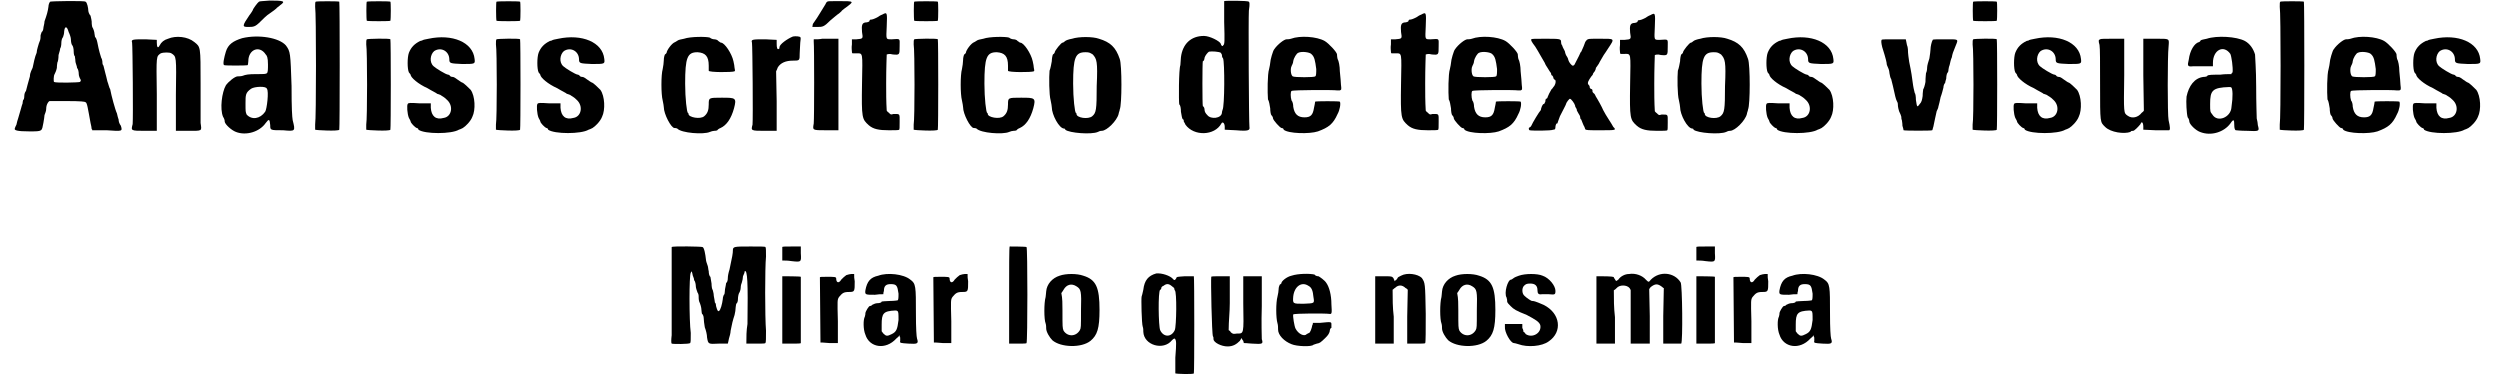 <?xml version='1.0' encoding='utf-8'?>
<svg xmlns="http://www.w3.org/2000/svg" xmlns:xlink="http://www.w3.org/1999/xlink" width="440px" height="67px" viewBox="0 0 4408 678" version="1.1">
<defs>
<path id="gl2048" d="M 67 3 C 66 4 64 8 64 12 C 63 20 61 27 57 38 C 57 42 55 48 55 50 C 55 52 54 56 52 57 C 51 60 50 62 50 63 C 50 66 50 69 49 72 C 48 74 46 80 45 84 C 44 87 43 92 43 94 C 40 100 37 115 36 120 C 36 121 34 124 33 127 C 32 129 31 133 31 136 C 28 146 25 158 24 162 C 22 164 21 168 21 171 C 21 175 20 178 19 178 C 19 178 18 181 18 184 C 16 189 15 195 10 211 C 9 213 8 218 7 222 C 6 224 4 228 4 229 C 3 232 8 234 30 234 C 54 234 52 234 55 219 C 56 213 57 207 57 205 C 58 202 60 198 60 194 C 60 190 61 186 63 183 C 64 182 64 181 66 180 C 76 180 87 180 97 180 C 122 180 129 181 130 182 C 133 183 134 192 139 219 C 140 223 141 228 141 230 C 142 230 142 231 142 232 C 151 232 159 232 168 232 C 196 234 196 234 193 224 C 190 220 189 216 189 213 C 188 211 187 206 186 202 C 183 196 176 170 174 159 C 172 156 171 150 169 145 C 168 140 166 133 165 129 C 164 126 163 120 162 117 C 160 115 160 111 160 109 C 160 108 159 104 158 103 C 157 100 154 91 151 75 C 150 70 148 66 147 66 C 147 64 146 62 146 60 C 146 57 144 51 142 48 C 141 44 141 40 141 38 C 141 37 140 32 139 28 C 136 25 135 20 135 19 C 135 15 133 4 130 3 C 129 1 69 2 67 3 M 100 57 C 102 61 104 67 104 70 C 104 74 105 79 106 80 C 108 82 109 87 109 92 C 109 96 110 100 111 100 C 111 102 112 105 112 109 C 112 112 115 118 115 121 C 117 123 118 128 118 132 C 118 135 120 140 121 141 C 122 144 122 144 120 146 C 117 147 78 148 74 146 C 73 145 73 135 75 132 C 76 130 78 126 79 121 C 79 116 80 111 80 111 C 81 110 82 104 82 98 C 84 92 85 87 85 86 C 86 85 87 81 87 76 C 87 73 88 68 90 66 C 91 63 92 60 92 56 C 93 46 97 46 100 57 z" fill="black"/><!-- width=202 height=241 -->
<path id="gl2049" d="M 70 6 C 63 8 58 12 55 18 C 52 24 50 21 50 13 C 50 12 50 9 50 8 C 43 8 36 7 30 7 C 7 7 4 7 6 13 C 7 20 8 147 7 158 C 4 170 3 170 30 170 C 36 170 43 170 50 170 C 50 148 50 127 50 105 C 49 34 49 38 57 32 C 62 30 73 30 76 32 C 85 38 85 36 84 106 C 84 128 84 148 84 170 C 91 170 98 170 105 170 C 132 170 130 171 128 156 C 128 150 128 118 128 86 C 128 19 128 21 117 12 C 105 2 84 0 70 6 z" fill="black"/><!-- width=139 height=177 -->
<path id="gl2050" d="M 93 1 C 82 2 75 2 74 3 C 72 4 63 16 63 18 C 63 18 61 22 57 27 C 44 46 44 48 54 48 C 64 48 67 48 76 39 C 81 34 88 27 93 24 C 99 20 104 16 105 15 C 105 14 109 12 112 9 C 122 2 118 1 93 1 M 44 68 C 28 73 19 79 15 92 C 12 102 9 115 12 116 C 13 117 51 117 54 116 C 54 116 55 112 55 109 C 55 88 75 80 86 97 C 88 99 90 102 90 115 C 90 122 90 130 88 130 C 88 132 82 132 69 132 C 55 132 50 133 45 135 C 42 136 37 136 36 136 C 31 136 19 146 15 152 C 8 164 4 194 10 208 C 12 211 13 214 13 217 C 14 222 25 232 33 235 C 51 242 75 235 86 219 C 92 211 93 212 94 223 C 94 232 94 232 117 232 C 139 234 139 234 134 214 C 133 208 132 194 132 153 C 130 94 130 92 122 81 C 110 67 73 61 44 68 M 88 158 C 92 162 88 195 85 199 C 76 212 61 214 52 204 C 50 199 50 199 50 184 C 50 169 50 165 60 158 C 66 154 87 153 88 158 z" fill="black"/><!-- width=145 height=246 -->
<path id="gl2051" d="M 7 3 C 6 4 6 6 6 12 C 8 22 8 212 6 222 C 6 226 6 230 6 231 C 8 232 48 234 49 231 C 50 230 50 3 49 3 C 48 2 8 2 7 3 z" fill="black"/><!-- width=57 height=240 -->
<path id="gl2052" d="M 7 3 C 6 3 6 34 7 37 C 9 38 48 38 49 37 C 50 34 50 3 49 3 C 48 2 9 2 7 3 M 7 70 C 6 72 6 73 6 79 C 8 90 8 212 6 222 C 6 228 6 230 6 231 C 8 232 48 234 49 231 C 50 230 50 70 49 70 C 48 68 8 69 7 70 z" fill="black"/><!-- width=58 height=241 -->
<path id="gl2053" d="M 45 6 C 40 7 34 8 34 9 C 33 9 31 10 30 10 C 20 15 14 21 10 31 C 7 39 7 60 10 66 C 12 68 13 70 13 70 C 13 75 27 87 43 94 C 51 99 60 103 60 104 C 61 104 63 105 66 106 C 70 109 72 109 78 115 C 90 126 86 145 72 147 C 58 151 50 144 49 129 C 49 127 49 123 49 121 C 42 121 36 121 28 121 C 13 120 9 120 8 122 C 6 124 7 140 10 147 C 12 150 13 153 13 153 C 13 156 21 164 24 165 C 25 165 27 166 27 168 C 38 176 86 176 99 168 C 100 168 104 166 106 165 C 111 162 120 153 123 145 C 129 133 128 108 120 97 C 116 93 108 85 105 84 C 104 84 100 81 97 79 C 93 76 90 74 88 74 C 87 74 86 74 84 73 C 82 70 80 70 80 70 C 76 70 57 58 54 55 C 46 48 48 34 55 28 C 67 20 82 28 82 43 C 82 50 84 50 105 51 C 128 51 128 51 127 42 C 124 12 87 -3 45 6 z" fill="black"/><!-- width=140 height=183 -->
<path id="gl2052" d="M 7 3 C 6 3 6 34 7 37 C 9 38 48 38 49 37 C 50 34 50 3 49 3 C 48 2 9 2 7 3 M 7 70 C 6 72 6 73 6 79 C 8 90 8 212 6 222 C 6 228 6 230 6 231 C 8 232 48 234 49 231 C 50 230 50 70 49 70 C 48 68 8 69 7 70 z" fill="black"/><!-- width=58 height=241 -->
<path id="gl2053" d="M 45 6 C 40 7 34 8 34 9 C 33 9 31 10 30 10 C 20 15 14 21 10 31 C 7 39 7 60 10 66 C 12 68 13 70 13 70 C 13 75 27 87 43 94 C 51 99 60 103 60 104 C 61 104 63 105 66 106 C 70 109 72 109 78 115 C 90 126 86 145 72 147 C 58 151 50 144 49 129 C 49 127 49 123 49 121 C 42 121 36 121 28 121 C 13 120 9 120 8 122 C 6 124 7 140 10 147 C 12 150 13 153 13 153 C 13 156 21 164 24 165 C 25 165 27 166 27 168 C 38 176 86 176 99 168 C 100 168 104 166 106 165 C 111 162 120 153 123 145 C 129 133 128 108 120 97 C 116 93 108 85 105 84 C 104 84 100 81 97 79 C 93 76 90 74 88 74 C 87 74 86 74 84 73 C 82 70 80 70 80 70 C 76 70 57 58 54 55 C 46 48 48 34 55 28 C 67 20 82 28 82 43 C 82 50 84 50 105 51 C 128 51 128 51 127 42 C 124 12 87 -3 45 6 z" fill="black"/><!-- width=140 height=183 -->
<path id="gl2054" d="M 44 6 C 39 7 34 8 33 9 C 33 9 31 10 28 12 C 22 14 13 27 13 31 C 13 31 12 33 10 34 C 9 36 8 40 8 44 C 8 48 7 55 6 60 C 3 70 3 105 6 116 C 7 121 8 126 8 128 C 8 140 21 165 27 165 C 28 165 30 165 32 166 C 39 174 79 177 90 172 C 92 171 96 170 98 170 C 102 170 104 169 104 168 C 104 168 106 166 109 165 C 120 160 128 148 133 130 C 138 111 136 111 111 111 C 88 111 88 111 88 123 C 88 133 86 139 80 144 C 73 150 52 146 52 140 C 52 139 52 139 51 138 C 49 138 46 112 46 86 C 46 39 50 30 68 30 C 82 31 88 37 88 54 C 88 58 88 63 88 63 C 88 66 130 66 134 64 C 135 63 135 62 134 58 C 134 56 133 50 132 46 C 129 32 116 13 110 13 C 109 13 108 12 105 10 C 104 8 100 7 98 7 C 96 7 92 6 90 4 C 84 2 55 2 44 6 z" fill="black"/><!-- width=145 height=183 -->
<path id="gl2055" d="M 79 2 C 69 6 55 16 55 21 C 55 22 55 24 54 24 C 51 26 50 22 50 15 C 50 13 50 10 50 8 C 43 8 36 7 30 7 C 7 7 4 7 6 13 C 7 19 8 150 7 159 C 4 170 4 170 30 170 C 36 170 43 170 50 170 C 50 152 50 135 50 117 C 50 99 49 82 49 64 C 50 62 51 60 52 57 C 57 49 66 45 79 45 C 91 45 91 45 91 32 C 91 26 92 18 92 13 C 93 7 93 4 92 3 C 91 2 84 1 79 2 z" fill="black"/><!-- width=102 height=178 -->
<path id="gl2056" d="M 30 3 C 28 4 27 8 26 9 C 22 15 13 31 7 39 C 6 40 4 43 4 45 C 4 46 4 48 3 48 C 7 48 9 48 12 48 C 22 48 24 48 36 36 C 42 31 49 25 51 24 C 54 21 56 20 56 19 C 56 19 57 18 61 15 C 79 2 79 2 51 2 C 33 2 32 2 30 3 M 21 69 C 16 70 12 70 6 70 C 6 72 6 73 6 74 C 7 82 7 212 6 220 C 4 232 3 232 28 232 C 36 232 43 232 50 232 C 50 205 50 178 50 151 C 50 123 50 97 50 69 C 48 69 46 69 44 69 C 40 69 31 69 21 69 z" fill="black"/><!-- width=81 height=240 -->
<path id="gl2057" d="M 61 7 C 58 8 55 10 52 12 C 46 15 43 16 40 16 C 39 16 38 18 38 19 C 37 20 34 21 31 21 C 25 22 24 26 25 38 C 27 50 27 50 15 51 C 13 51 9 51 7 51 C 7 55 7 57 7 60 C 6 66 7 72 7 73 C 7 74 7 75 8 76 C 10 76 13 76 15 76 C 27 76 26 73 25 130 C 24 192 25 193 37 204 C 45 211 55 213 73 213 C 82 213 91 213 91 212 C 92 212 92 207 92 198 C 92 183 93 184 81 184 C 76 186 75 184 73 182 C 72 181 70 180 69 178 C 68 162 68 146 68 129 C 68 102 69 79 69 78 C 70 78 73 76 80 78 C 92 79 92 79 92 63 C 92 49 94 50 78 51 C 67 51 68 52 69 28 C 70 3 70 2 61 7 z" fill="black"/><!-- width=100 height=220 -->
<path id="gl2052" d="M 7 3 C 6 3 6 34 7 37 C 9 38 48 38 49 37 C 50 34 50 3 49 3 C 48 2 9 2 7 3 M 7 70 C 6 72 6 73 6 79 C 8 90 8 212 6 222 C 6 228 6 230 6 231 C 8 232 48 234 49 231 C 50 230 50 70 49 70 C 48 68 8 69 7 70 z" fill="black"/><!-- width=58 height=241 -->
<path id="gl2054" d="M 44 6 C 39 7 34 8 33 9 C 33 9 31 10 28 12 C 22 14 13 27 13 31 C 13 31 12 33 10 34 C 9 36 8 40 8 44 C 8 48 7 55 6 60 C 3 70 3 105 6 116 C 7 121 8 126 8 128 C 8 140 21 165 27 165 C 28 165 30 165 32 166 C 39 174 79 177 90 172 C 92 171 96 170 98 170 C 102 170 104 169 104 168 C 104 168 106 166 109 165 C 120 160 128 148 133 130 C 138 111 136 111 111 111 C 88 111 88 111 88 123 C 88 133 86 139 80 144 C 73 150 52 146 52 140 C 52 139 52 139 51 138 C 49 138 46 112 46 86 C 46 39 50 30 68 30 C 82 31 88 37 88 54 C 88 58 88 63 88 63 C 88 66 130 66 134 64 C 135 63 135 62 134 58 C 134 56 133 50 132 46 C 129 32 116 13 110 13 C 109 13 108 12 105 10 C 104 8 100 7 98 7 C 96 7 92 6 90 4 C 84 2 55 2 44 6 z" fill="black"/><!-- width=145 height=183 -->
<path id="gl2058" d="M 44 6 C 38 7 33 9 32 10 C 30 12 28 13 27 13 C 25 13 13 27 13 31 C 13 31 12 33 10 34 C 9 36 8 42 8 46 C 7 51 6 58 4 63 C 3 73 3 106 6 116 C 7 121 8 126 8 128 C 8 141 21 166 30 166 C 30 166 32 166 32 168 C 39 174 79 177 90 172 C 92 171 94 170 97 170 C 106 170 124 152 127 140 C 127 138 129 134 129 132 C 133 124 133 52 129 42 C 122 21 112 12 92 6 C 81 2 56 2 44 6 M 81 34 C 88 42 90 46 88 90 C 88 133 87 138 80 144 C 73 150 52 147 52 140 C 52 139 52 139 51 138 C 49 138 46 112 46 86 C 46 39 50 30 68 30 C 75 30 76 31 81 34 z" fill="black"/><!-- width=145 height=183 -->
<path id="gl2059" d="M 84 2 C 84 3 84 20 84 39 C 85 75 85 79 82 81 C 81 84 78 80 78 78 C 76 73 58 64 48 64 C 25 64 10 78 7 102 C 7 106 6 112 6 116 C 3 123 3 181 4 186 C 6 187 7 193 7 199 C 8 205 9 211 10 212 C 12 213 12 214 12 216 C 12 217 14 219 15 222 C 30 243 67 242 79 220 C 81 216 85 219 85 226 C 85 228 85 230 85 231 C 91 231 98 232 105 232 C 128 234 130 232 129 226 C 128 220 127 33 128 19 C 130 6 129 4 128 3 C 126 1 85 1 84 2 M 78 94 C 79 96 80 97 80 98 C 80 99 80 102 82 104 C 85 110 85 190 81 196 C 80 199 80 200 80 201 C 79 211 60 213 54 205 C 51 202 49 199 49 195 C 49 193 48 190 46 189 C 45 187 45 111 46 109 C 48 109 49 105 49 103 C 50 99 55 93 57 92 C 62 91 75 92 78 94 z" fill="black"/><!-- width=139 height=245 -->
<path id="gl2060" d="M 45 6 C 42 7 38 7 37 7 C 33 7 21 16 15 25 C 13 27 8 44 8 49 C 8 50 7 56 6 60 C 3 69 3 102 4 114 C 6 117 7 124 8 130 C 8 135 9 141 10 142 C 12 144 13 146 13 148 C 14 152 25 164 28 165 C 30 165 32 166 32 168 C 40 175 78 176 93 171 C 112 164 120 158 128 140 C 132 133 134 121 132 118 C 130 117 90 117 88 118 C 88 120 87 124 86 129 C 84 142 80 146 69 146 C 57 146 51 140 49 127 C 49 123 48 118 46 116 C 44 110 44 100 46 99 C 48 97 123 97 127 98 C 128 98 129 98 132 98 C 135 97 135 96 134 88 C 134 85 133 74 132 64 C 132 55 130 45 128 42 C 127 38 127 34 127 34 C 127 30 112 14 105 10 C 91 2 61 0 45 6 M 81 33 C 87 38 88 45 90 60 C 90 66 90 73 88 73 C 87 75 51 75 48 73 C 44 70 44 58 46 55 C 46 54 49 50 49 46 C 50 40 55 32 58 31 C 64 28 78 30 81 33 z" fill="black"/><!-- width=145 height=183 -->
<path id="gl2057" d="M 61 7 C 58 8 55 10 52 12 C 46 15 43 16 40 16 C 39 16 38 18 38 19 C 37 20 34 21 31 21 C 25 22 24 26 25 38 C 27 50 27 50 15 51 C 13 51 9 51 7 51 C 7 55 7 57 7 60 C 6 66 7 72 7 73 C 7 74 7 75 8 76 C 10 76 13 76 15 76 C 27 76 26 73 25 130 C 24 192 25 193 37 204 C 45 211 55 213 73 213 C 82 213 91 213 91 212 C 92 212 92 207 92 198 C 92 183 93 184 81 184 C 76 186 75 184 73 182 C 72 181 70 180 69 178 C 68 162 68 146 68 129 C 68 102 69 79 69 78 C 70 78 73 76 80 78 C 92 79 92 79 92 63 C 92 49 94 50 78 51 C 67 51 68 52 69 28 C 70 3 70 2 61 7 z" fill="black"/><!-- width=100 height=220 -->
<path id="gl2060" d="M 45 6 C 42 7 38 7 37 7 C 33 7 21 16 15 25 C 13 27 8 44 8 49 C 8 50 7 56 6 60 C 3 69 3 102 4 114 C 6 117 7 124 8 130 C 8 135 9 141 10 142 C 12 144 13 146 13 148 C 14 152 25 164 28 165 C 30 165 32 166 32 168 C 40 175 78 176 93 171 C 112 164 120 158 128 140 C 132 133 134 121 132 118 C 130 117 90 117 88 118 C 88 120 87 124 86 129 C 84 142 80 146 69 146 C 57 146 51 140 49 127 C 49 123 48 118 46 116 C 44 110 44 100 46 99 C 48 97 123 97 127 98 C 128 98 129 98 132 98 C 135 97 135 96 134 88 C 134 85 133 74 132 64 C 132 55 130 45 128 42 C 127 38 127 34 127 34 C 127 30 112 14 105 10 C 91 2 61 0 45 6 M 81 33 C 87 38 88 45 90 60 C 90 66 90 73 88 73 C 87 75 51 75 48 73 C 44 70 44 58 46 55 C 46 54 49 50 49 46 C 50 40 55 32 58 31 C 64 28 78 30 81 33 z" fill="black"/><!-- width=145 height=183 -->
<path id="gl2061" d="M 7 3 C 6 4 7 7 14 16 C 21 27 26 37 31 45 C 32 48 34 51 36 54 C 38 57 40 61 42 63 C 42 64 43 67 43 67 C 44 67 45 68 46 70 C 46 73 48 75 49 75 C 51 76 51 81 48 86 C 46 88 44 92 43 92 C 40 97 37 103 36 106 C 36 108 34 109 33 109 C 33 109 32 111 32 114 C 31 116 30 118 30 118 C 28 118 27 120 26 122 C 25 124 24 128 24 129 C 21 132 9 152 7 157 C 6 159 4 160 4 160 C 2 160 2 164 4 165 C 8 166 43 166 46 164 C 49 164 50 163 50 159 C 50 157 51 154 52 153 C 54 153 54 152 54 151 C 54 151 56 146 58 140 C 63 130 68 121 69 118 C 69 116 75 108 76 109 C 78 109 84 117 85 121 C 85 123 86 124 87 126 C 88 127 88 128 88 129 C 88 130 90 133 91 135 C 93 138 94 140 94 141 C 94 142 94 145 96 146 C 97 148 98 152 100 156 C 102 159 103 163 103 163 C 104 165 109 165 129 165 C 158 165 159 165 153 159 C 150 153 140 139 135 129 C 134 127 132 122 129 117 C 126 112 123 106 122 105 C 121 103 120 100 118 99 C 117 98 116 97 116 96 C 116 94 116 93 115 92 C 112 91 111 90 111 88 C 111 87 111 86 109 84 C 106 81 109 76 114 69 C 115 68 117 66 117 64 C 118 62 120 60 120 60 C 121 58 122 56 122 54 C 123 52 127 48 129 43 C 132 38 135 33 136 31 C 138 28 141 24 144 19 C 156 1 156 2 129 2 C 109 2 109 2 106 4 C 104 6 103 8 103 8 C 103 9 98 21 96 25 C 96 25 94 27 94 28 C 93 30 92 33 85 46 C 84 49 82 50 81 50 C 79 50 74 44 73 40 C 73 39 72 36 70 33 C 69 32 67 27 67 25 C 66 22 63 18 62 14 C 60 12 60 8 60 7 C 60 2 56 2 31 2 C 13 2 8 2 7 3 z" fill="black"/><!-- width=164 height=174 -->
<path id="gl2057" d="M 61 7 C 58 8 55 10 52 12 C 46 15 43 16 40 16 C 39 16 38 18 38 19 C 37 20 34 21 31 21 C 25 22 24 26 25 38 C 27 50 27 50 15 51 C 13 51 9 51 7 51 C 7 55 7 57 7 60 C 6 66 7 72 7 73 C 7 74 7 75 8 76 C 10 76 13 76 15 76 C 27 76 26 73 25 130 C 24 192 25 193 37 204 C 45 211 55 213 73 213 C 82 213 91 213 91 212 C 92 212 92 207 92 198 C 92 183 93 184 81 184 C 76 186 75 184 73 182 C 72 181 70 180 69 178 C 68 162 68 146 68 129 C 68 102 69 79 69 78 C 70 78 73 76 80 78 C 92 79 92 79 92 63 C 92 49 94 50 78 51 C 67 51 68 52 69 28 C 70 3 70 2 61 7 z" fill="black"/><!-- width=100 height=220 -->
<path id="gl2058" d="M 44 6 C 38 7 33 9 32 10 C 30 12 28 13 27 13 C 25 13 13 27 13 31 C 13 31 12 33 10 34 C 9 36 8 42 8 46 C 7 51 6 58 4 63 C 3 73 3 106 6 116 C 7 121 8 126 8 128 C 8 141 21 166 30 166 C 30 166 32 166 32 168 C 39 174 79 177 90 172 C 92 171 94 170 97 170 C 106 170 124 152 127 140 C 127 138 129 134 129 132 C 133 124 133 52 129 42 C 122 21 112 12 92 6 C 81 2 56 2 44 6 M 81 34 C 88 42 90 46 88 90 C 88 133 87 138 80 144 C 73 150 52 147 52 140 C 52 139 52 139 51 138 C 49 138 46 112 46 86 C 46 39 50 30 68 30 C 75 30 76 31 81 34 z" fill="black"/><!-- width=145 height=183 -->
<path id="gl2053" d="M 45 6 C 40 7 34 8 34 9 C 33 9 31 10 30 10 C 20 15 14 21 10 31 C 7 39 7 60 10 66 C 12 68 13 70 13 70 C 13 75 27 87 43 94 C 51 99 60 103 60 104 C 61 104 63 105 66 106 C 70 109 72 109 78 115 C 90 126 86 145 72 147 C 58 151 50 144 49 129 C 49 127 49 123 49 121 C 42 121 36 121 28 121 C 13 120 9 120 8 122 C 6 124 7 140 10 147 C 12 150 13 153 13 153 C 13 156 21 164 24 165 C 25 165 27 166 27 168 C 38 176 86 176 99 168 C 100 168 104 166 106 165 C 111 162 120 153 123 145 C 129 133 128 108 120 97 C 116 93 108 85 105 84 C 104 84 100 81 97 79 C 93 76 90 74 88 74 C 87 74 86 74 84 73 C 82 70 80 70 80 70 C 76 70 57 58 54 55 C 46 48 48 34 55 28 C 67 20 82 28 82 43 C 82 50 84 50 105 51 C 128 51 128 51 127 42 C 124 12 87 -3 45 6 z" fill="black"/><!-- width=140 height=183 -->
<path id="gl2062" d="M 7 3 C 6 4 6 8 8 16 C 15 38 16 44 16 46 C 16 48 18 51 19 54 C 20 56 21 61 21 63 C 22 67 22 70 24 73 C 24 74 26 80 27 85 C 31 103 32 108 34 112 C 36 115 36 118 36 121 C 36 122 37 127 38 130 C 40 134 42 139 42 140 C 42 142 42 144 43 146 C 43 147 44 151 44 156 C 45 159 46 163 46 164 C 49 165 96 165 97 164 C 98 163 98 160 99 158 C 100 152 104 135 105 130 C 106 128 108 124 108 122 C 109 118 111 111 112 105 C 114 100 116 92 117 88 C 117 86 118 81 120 80 C 120 79 121 75 122 72 C 122 68 123 63 124 62 C 126 60 126 57 126 56 C 126 55 127 50 128 48 C 129 44 130 38 132 34 C 133 28 134 25 139 13 C 144 1 144 2 120 2 C 104 2 98 2 98 3 C 96 6 94 15 94 20 C 94 22 93 30 92 36 C 90 42 88 49 88 52 C 88 56 87 61 86 62 C 86 63 85 70 85 78 C 84 84 82 90 81 91 C 81 92 80 97 80 103 C 79 110 78 114 75 117 C 70 124 70 123 68 110 C 68 104 67 98 66 98 C 66 97 64 91 63 84 C 61 69 60 61 56 42 C 55 36 54 27 54 26 C 54 24 54 16 52 12 C 51 8 51 6 50 2 C 43 2 36 2 28 2 C 13 2 7 2 7 3 z" fill="black"/><!-- width=150 height=174 -->
<path id="gl2052" d="M 7 3 C 6 3 6 34 7 37 C 9 38 48 38 49 37 C 50 34 50 3 49 3 C 48 2 9 2 7 3 M 7 70 C 6 72 6 73 6 79 C 8 90 8 212 6 222 C 6 228 6 230 6 231 C 8 232 48 234 49 231 C 50 230 50 70 49 70 C 48 68 8 69 7 70 z" fill="black"/><!-- width=58 height=241 -->
<path id="gl2053" d="M 45 6 C 40 7 34 8 34 9 C 33 9 31 10 30 10 C 20 15 14 21 10 31 C 7 39 7 60 10 66 C 12 68 13 70 13 70 C 13 75 27 87 43 94 C 51 99 60 103 60 104 C 61 104 63 105 66 106 C 70 109 72 109 78 115 C 90 126 86 145 72 147 C 58 151 50 144 49 129 C 49 127 49 123 49 121 C 42 121 36 121 28 121 C 13 120 9 120 8 122 C 6 124 7 140 10 147 C 12 150 13 153 13 153 C 13 156 21 164 24 165 C 25 165 27 166 27 168 C 38 176 86 176 99 168 C 100 168 104 166 106 165 C 111 162 120 153 123 145 C 129 133 128 108 120 97 C 116 93 108 85 105 84 C 104 84 100 81 97 79 C 93 76 90 74 88 74 C 87 74 86 74 84 73 C 82 70 80 70 80 70 C 76 70 57 58 54 55 C 46 48 48 34 55 28 C 67 20 82 28 82 43 C 82 50 84 50 105 51 C 128 51 128 51 127 42 C 124 12 87 -3 45 6 z" fill="black"/><!-- width=140 height=183 -->
<path id="gl2063" d="M 7 3 C 4 4 4 6 6 13 C 7 19 7 44 7 84 C 7 153 7 150 16 159 C 26 169 50 172 61 168 C 62 166 64 166 66 166 C 68 166 75 159 79 154 C 81 148 84 151 84 159 C 84 160 84 163 84 164 C 92 164 99 165 106 165 C 120 165 129 165 130 165 C 132 164 132 160 129 147 C 127 139 127 32 129 16 C 130 1 132 2 105 2 C 98 2 91 2 84 2 C 84 24 84 45 84 67 C 84 88 85 110 85 130 C 84 132 82 133 81 134 C 75 142 64 145 56 139 C 49 134 49 136 50 67 C 50 45 50 24 50 2 C 43 2 36 2 28 2 C 16 2 8 2 7 3 z" fill="black"/><!-- width=140 height=178 -->
<path id="gl2064" d="M 44 6 C 39 7 34 8 33 9 C 33 10 31 12 30 12 C 22 14 14 27 12 43 C 9 55 10 56 20 55 C 24 55 32 55 40 55 C 45 55 50 55 55 55 C 55 52 55 50 55 49 C 55 26 74 16 86 33 C 88 37 91 57 90 66 C 88 67 88 68 88 69 C 81 69 75 69 68 70 C 55 70 46 70 45 72 C 45 73 42 74 38 74 C 22 76 12 90 8 109 C 7 118 8 139 10 146 C 12 148 13 152 13 154 C 14 159 24 169 32 172 C 52 180 75 172 86 157 C 92 148 93 150 93 160 C 93 165 94 169 96 169 C 96 169 105 170 115 170 C 138 171 138 171 135 160 C 135 157 134 152 133 148 C 133 146 132 120 132 91 C 132 62 130 37 130 34 C 127 24 121 15 112 10 C 97 2 62 0 44 6 M 88 93 C 90 96 91 108 88 128 C 87 146 63 156 54 141 C 50 136 50 136 50 122 C 50 98 54 93 84 92 C 85 92 87 92 88 93 z" fill="black"/><!-- width=145 height=183 -->
<path id="gl2051" d="M 7 3 C 6 4 6 6 6 12 C 8 22 8 212 6 222 C 6 226 6 230 6 231 C 8 232 48 234 49 231 C 50 230 50 3 49 3 C 48 2 8 2 7 3 z" fill="black"/><!-- width=57 height=240 -->
<path id="gl2060" d="M 45 6 C 42 7 38 7 37 7 C 33 7 21 16 15 25 C 13 27 8 44 8 49 C 8 50 7 56 6 60 C 3 69 3 102 4 114 C 6 117 7 124 8 130 C 8 135 9 141 10 142 C 12 144 13 146 13 148 C 14 152 25 164 28 165 C 30 165 32 166 32 168 C 40 175 78 176 93 171 C 112 164 120 158 128 140 C 132 133 134 121 132 118 C 130 117 90 117 88 118 C 88 120 87 124 86 129 C 84 142 80 146 69 146 C 57 146 51 140 49 127 C 49 123 48 118 46 116 C 44 110 44 100 46 99 C 48 97 123 97 127 98 C 128 98 129 98 132 98 C 135 97 135 96 134 88 C 134 85 133 74 132 64 C 132 55 130 45 128 42 C 127 38 127 34 127 34 C 127 30 112 14 105 10 C 91 2 61 0 45 6 M 81 33 C 87 38 88 45 90 60 C 90 66 90 73 88 73 C 87 75 51 75 48 73 C 44 70 44 58 46 55 C 46 54 49 50 49 46 C 50 40 55 32 58 31 C 64 28 78 30 81 33 z" fill="black"/><!-- width=145 height=183 -->
<path id="gl2053" d="M 45 6 C 40 7 34 8 34 9 C 33 9 31 10 30 10 C 20 15 14 21 10 31 C 7 39 7 60 10 66 C 12 68 13 70 13 70 C 13 75 27 87 43 94 C 51 99 60 103 60 104 C 61 104 63 105 66 106 C 70 109 72 109 78 115 C 90 126 86 145 72 147 C 58 151 50 144 49 129 C 49 127 49 123 49 121 C 42 121 36 121 28 121 C 13 120 9 120 8 122 C 6 124 7 140 10 147 C 12 150 13 153 13 153 C 13 156 21 164 24 165 C 25 165 27 166 27 168 C 38 176 86 176 99 168 C 100 168 104 166 106 165 C 111 162 120 153 123 145 C 129 133 128 108 120 97 C 116 93 108 85 105 84 C 104 84 100 81 97 79 C 93 76 90 74 88 74 C 87 74 86 74 84 73 C 82 70 80 70 80 70 C 76 70 57 58 54 55 C 46 48 48 34 55 28 C 67 20 82 28 82 43 C 82 50 84 50 105 51 C 128 51 128 51 127 42 C 124 12 87 -3 45 6 z" fill="black"/><!-- width=140 height=183 -->
<path id="gl2065" d="M 3 3 C 3 3 3 36 3 75 C 3 115 3 153 3 160 C 2 168 2 174 3 175 C 6 176 34 176 36 174 C 37 172 37 168 37 156 C 34 134 34 52 37 49 C 38 45 39 46 40 51 C 40 54 43 58 43 62 C 45 64 46 70 46 73 C 46 76 48 81 49 84 C 50 85 51 88 51 90 C 51 92 51 97 52 100 C 54 104 56 111 56 115 C 56 118 57 122 57 122 C 58 122 60 126 60 129 C 60 133 61 140 62 146 C 64 151 66 159 66 164 C 68 176 68 176 87 175 C 92 175 98 175 103 175 C 104 172 104 170 105 166 C 106 163 108 156 108 152 C 110 141 112 133 115 124 C 116 120 117 114 117 110 C 117 108 118 105 118 104 C 120 103 121 99 121 96 C 121 92 122 87 123 85 C 124 84 126 79 126 75 C 126 72 127 68 128 66 C 129 63 130 58 130 55 C 132 51 133 48 133 46 C 138 43 139 66 138 140 C 136 152 136 163 136 175 C 142 175 147 175 153 175 C 165 175 169 175 170 174 C 171 172 171 166 171 152 C 169 127 169 40 171 20 C 171 10 171 4 170 3 C 170 2 160 2 144 2 C 114 2 112 2 112 9 C 112 14 111 20 106 43 C 104 49 103 55 103 58 C 103 62 102 66 100 67 C 100 68 99 73 98 78 C 98 82 97 86 97 87 C 96 87 94 92 94 96 C 93 104 90 116 87 117 C 85 118 84 115 82 108 C 82 105 81 102 80 102 C 80 100 79 96 78 90 C 78 85 76 80 76 79 C 75 79 74 73 74 68 C 73 62 72 57 72 56 C 70 55 69 50 69 46 C 68 43 68 38 67 36 C 66 33 64 28 64 25 C 63 16 61 4 58 3 C 57 2 4 1 3 3 z" fill="black"/><!-- width=182 height=182 -->
<path id="gl2066" d="M 3 3 C 3 4 3 9 3 16 C 3 20 3 24 3 27 C 8 27 13 27 19 28 C 37 30 37 30 36 14 C 36 9 36 6 36 2 C 31 2 25 2 20 2 C 9 2 3 2 3 3 M 3 55 C 3 55 3 82 3 115 C 3 135 3 154 3 175 C 9 175 14 175 19 175 C 28 175 36 175 36 174 C 36 172 36 57 36 56 C 36 55 4 55 3 55 z" fill="black"/><!-- width=44 height=183 -->
<path id="gl2067" d="M 50 5 C 47 7 44 10 41 13 C 37 20 32 19 32 11 C 32 8 29 8 15 8 C 7 8 3 8 3 9 C 3 14 4 125 4 125 C 4 125 11 125 20 126 C 25 126 31 126 35 126 C 35 113 35 100 35 87 C 34 49 34 49 37 44 C 43 37 45 35 55 35 C 65 35 65 34 65 16 C 64 11 64 8 64 3 C 63 3 62 3 59 3 C 57 3 53 4 50 5 z" fill="black"/><!-- width=77 height=135 -->
<path id="gl2825" d="M 30 6 C 16 9 10 16 7 32 C 6 40 7 40 24 40 C 30 39 34 39 39 39 C 39 37 39 36 40 33 C 40 24 44 21 52 21 C 63 21 64 24 66 38 C 66 44 66 50 64 50 C 64 50 58 51 51 51 C 44 51 37 52 36 52 C 36 54 32 55 28 55 C 25 55 21 57 19 58 C 18 60 15 60 15 60 C 13 60 7 70 7 73 C 7 74 7 76 6 79 C 3 84 3 102 7 111 C 14 134 43 139 62 118 C 63 117 66 115 68 112 C 68 114 68 115 69 116 C 69 118 69 121 69 122 C 68 126 69 126 84 127 C 100 128 102 127 99 118 C 98 115 97 100 97 73 C 97 25 97 20 87 13 C 75 3 46 0 30 6 M 64 69 C 66 70 66 74 66 85 C 64 102 62 106 54 110 C 46 114 44 114 39 109 C 38 108 37 106 36 105 C 36 102 36 97 36 93 C 36 73 39 69 60 68 C 61 68 63 68 64 69 z" fill="black"/><!-- width=110 height=139 -->
<path id="gl2067" d="M 50 5 C 47 7 44 10 41 13 C 37 20 32 19 32 11 C 32 8 29 8 15 8 C 7 8 3 8 3 9 C 3 14 4 125 4 125 C 4 125 11 125 20 126 C 25 126 31 126 35 126 C 35 113 35 100 35 87 C 34 49 34 49 37 44 C 43 37 45 35 55 35 C 65 35 65 34 65 16 C 64 11 64 8 64 3 C 63 3 62 3 59 3 C 57 3 53 4 50 5 z" fill="black"/><!-- width=77 height=135 -->
<path id="gl2826" d="M 4 2 C 3 2 3 42 3 88 C 3 117 3 146 3 175 C 9 175 14 175 19 175 C 27 175 34 175 34 174 C 36 172 36 3 34 3 C 33 2 4 2 4 2 z" fill="black"/><!-- width=43 height=182 -->
<path id="gl2070" d="M 31 6 C 18 10 8 21 7 34 C 7 37 6 42 6 44 C 3 54 3 84 6 91 C 7 94 7 98 7 100 C 7 106 13 116 18 121 C 33 134 70 135 86 122 C 98 112 102 100 102 67 C 102 27 96 13 73 6 C 62 2 42 2 31 6 M 61 25 C 69 30 70 33 69 68 C 69 98 69 99 67 103 C 60 115 45 115 38 104 C 36 99 36 98 36 68 C 36 57 36 46 34 37 C 36 34 37 33 38 31 C 43 22 52 19 61 25 z" fill="black"/><!-- width=110 height=139 -->
<path id="gl2304" d="M 30 2 C 16 6 9 14 7 31 C 6 37 4 43 4 43 C 3 46 4 92 6 97 C 7 99 7 104 7 106 C 8 130 43 140 58 121 C 61 118 62 118 63 118 C 66 121 66 126 64 152 C 64 165 64 178 64 180 C 66 181 96 182 97 180 C 98 178 98 8 97 7 C 96 7 90 7 81 7 C 67 8 66 8 66 10 C 64 14 62 15 60 12 C 55 6 40 1 30 2 M 57 24 C 58 25 61 27 62 28 C 62 30 63 32 63 32 C 67 33 66 97 63 103 C 57 116 43 116 37 103 C 34 96 33 34 37 31 C 38 31 39 30 39 28 C 39 27 40 25 43 24 C 48 20 52 20 57 24 z" fill="black"/><!-- width=106 height=193 -->
<path id="gl2305" d="M 3 3 C 2 9 4 105 6 109 C 7 110 7 112 7 114 C 7 120 21 127 32 127 C 42 127 48 123 54 117 C 55 115 56 114 57 112 C 58 114 58 115 60 117 C 60 118 61 120 61 121 C 67 121 72 122 76 122 C 94 123 96 123 93 114 C 93 110 92 86 93 55 C 93 37 93 20 93 2 C 87 2 82 2 76 2 C 70 2 66 2 60 2 C 60 18 60 34 60 50 C 61 106 61 104 49 104 C 42 105 42 105 38 102 C 37 100 36 99 34 98 C 34 82 36 66 36 50 C 36 34 36 18 36 2 C 30 2 25 2 20 2 C 10 2 3 2 3 3 z" fill="black"/><!-- width=105 height=134 -->
<path id="gl2306" d="M 31 6 C 22 8 13 16 13 19 C 13 20 12 21 10 22 C 9 24 8 27 8 30 C 8 33 7 39 6 43 C 3 54 3 81 6 91 C 7 94 7 99 7 102 C 7 112 18 123 31 128 C 40 132 67 133 70 129 C 72 128 74 128 76 127 C 81 126 82 126 92 116 C 96 112 98 109 99 105 C 99 103 100 99 102 99 C 102 99 102 97 102 93 C 102 88 102 88 82 90 C 78 90 74 90 69 90 C 69 91 69 93 68 94 C 67 100 64 108 62 108 C 62 108 60 109 58 110 C 54 115 43 110 38 100 C 36 96 33 78 34 75 C 36 73 92 73 98 74 C 103 75 103 73 102 57 C 102 40 98 26 93 19 C 90 14 81 8 79 7 C 78 7 74 7 72 4 C 64 2 43 2 31 6 M 61 24 C 67 27 69 33 70 44 C 72 56 72 55 52 56 C 33 56 33 56 34 43 C 36 25 49 16 61 24 z" fill="black"/><!-- width=110 height=139 -->
<path id="gl2307" d="M 49 6 C 45 8 43 9 43 10 C 43 10 42 12 40 14 C 39 14 38 15 38 16 C 37 15 37 13 36 12 C 36 10 34 9 33 8 C 30 7 26 7 22 7 C 16 7 9 7 7 7 C 6 7 4 7 3 7 C 3 27 3 46 3 67 C 3 87 3 106 3 127 C 9 127 14 127 20 127 C 25 127 30 127 36 127 C 36 111 36 94 36 79 C 34 63 34 46 34 31 C 36 30 37 28 38 28 C 44 22 51 22 57 28 C 58 28 60 30 61 31 C 61 46 60 63 60 79 C 60 94 60 111 60 127 C 66 127 70 127 75 127 C 86 127 92 127 92 126 C 93 126 93 102 93 74 C 92 19 92 19 86 10 C 79 3 60 0 49 6 z" fill="black"/><!-- width=100 height=134 -->
<path id="gl2070" d="M 31 6 C 18 10 8 21 7 34 C 7 37 6 42 6 44 C 3 54 3 84 6 91 C 7 94 7 98 7 100 C 7 106 13 116 18 121 C 33 134 70 135 86 122 C 98 112 102 100 102 67 C 102 27 96 13 73 6 C 62 2 42 2 31 6 M 61 25 C 69 30 70 33 69 68 C 69 98 69 99 67 103 C 60 115 45 115 38 104 C 36 99 36 98 36 68 C 36 57 36 46 34 37 C 36 34 37 33 38 31 C 43 22 52 19 61 25 z" fill="black"/><!-- width=110 height=139 -->
<path id="gl2308" d="M 28 6 C 25 7 20 9 19 10 C 16 12 15 13 14 13 C 8 13 1 37 6 45 C 7 48 7 50 7 52 C 7 54 10 57 13 60 C 19 66 22 68 42 76 C 57 84 64 88 66 94 C 69 108 52 118 40 110 C 39 108 37 106 36 106 C 36 105 36 103 34 99 C 34 97 34 94 34 92 C 30 92 24 92 19 92 C 14 92 8 92 3 92 C 3 93 3 94 3 97 C 2 106 13 126 19 126 C 20 126 24 127 27 128 C 43 134 69 132 81 123 C 106 106 102 73 72 58 C 56 51 54 51 51 51 C 50 51 42 46 38 42 C 33 38 33 28 37 24 C 40 21 42 20 48 20 C 57 20 61 24 61 32 C 61 38 63 40 69 39 C 70 39 76 39 81 39 C 92 40 93 40 93 33 C 93 24 82 10 70 6 C 61 2 39 2 28 6 z" fill="black"/><!-- width=106 height=140 -->
<path id="gl2309" d="M 61 3 C 54 3 46 7 42 13 C 38 16 38 16 37 14 C 36 12 34 10 34 9 C 34 8 32 7 8 7 C 7 7 6 7 3 7 C 3 27 3 46 3 67 C 3 87 3 106 3 127 C 9 127 14 127 20 127 C 25 127 31 127 36 127 C 36 111 36 96 36 80 C 34 63 34 48 34 32 C 36 31 37 30 39 28 C 44 22 57 22 62 28 C 63 30 64 31 64 32 C 64 48 64 63 64 80 C 64 96 64 111 64 127 C 70 127 75 127 81 127 C 87 127 92 127 98 127 C 98 110 98 94 98 78 C 98 62 97 45 97 30 C 98 28 99 27 100 26 C 108 20 112 20 120 26 C 121 27 122 28 123 28 C 123 45 122 62 122 78 C 122 94 122 110 122 127 C 127 127 133 127 138 127 C 146 127 153 127 154 127 C 157 124 156 22 153 18 C 142 0 116 -3 100 13 C 96 18 96 18 91 13 C 85 6 73 1 61 3 z" fill="black"/><!-- width=163 height=134 -->
<path id="gl2066" d="M 3 3 C 3 4 3 9 3 16 C 3 20 3 24 3 27 C 8 27 13 27 19 28 C 37 30 37 30 36 14 C 36 9 36 6 36 2 C 31 2 25 2 20 2 C 9 2 3 2 3 3 M 3 55 C 3 55 3 82 3 115 C 3 135 3 154 3 175 C 9 175 14 175 19 175 C 28 175 36 175 36 174 C 36 172 36 57 36 56 C 36 55 4 55 3 55 z" fill="black"/><!-- width=44 height=183 -->
<path id="gl2067" d="M 50 5 C 47 7 44 10 41 13 C 37 20 32 19 32 11 C 32 8 29 8 15 8 C 7 8 3 8 3 9 C 3 14 4 125 4 125 C 4 125 11 125 20 126 C 25 126 31 126 35 126 C 35 113 35 100 35 87 C 34 49 34 49 37 44 C 43 37 45 35 55 35 C 65 35 65 34 65 16 C 64 11 64 8 64 3 C 63 3 62 3 59 3 C 57 3 53 4 50 5 z" fill="black"/><!-- width=77 height=135 -->
<path id="gl2825" d="M 30 6 C 16 9 10 16 7 32 C 6 40 7 40 24 40 C 30 39 34 39 39 39 C 39 37 39 36 40 33 C 40 24 44 21 52 21 C 63 21 64 24 66 38 C 66 44 66 50 64 50 C 64 50 58 51 51 51 C 44 51 37 52 36 52 C 36 54 32 55 28 55 C 25 55 21 57 19 58 C 18 60 15 60 15 60 C 13 60 7 70 7 73 C 7 74 7 76 6 79 C 3 84 3 102 7 111 C 14 134 43 139 62 118 C 63 117 66 115 68 112 C 68 114 68 115 69 116 C 69 118 69 121 69 122 C 68 126 69 126 84 127 C 100 128 102 127 99 118 C 98 115 97 100 97 73 C 97 25 97 20 87 13 C 75 3 46 0 30 6 M 64 69 C 66 70 66 74 66 85 C 64 102 62 106 54 110 C 46 114 44 114 39 109 C 38 108 37 106 36 105 C 36 102 36 97 36 93 C 36 73 39 69 60 68 C 61 68 63 68 64 69 z" fill="black"/><!-- width=110 height=139 -->
</defs>
<use xlink:href="#gl2048" x="0" y="0"/>
<use xlink:href="#gl2049" x="207" y="63"/>
<use xlink:href="#gl2050" x="365" y="0"/>
<use xlink:href="#gl2051" x="533" y="0"/>
<use xlink:href="#gl2052" x="624" y="0"/>
<use xlink:href="#gl2053" x="696" y="63"/>
<use xlink:href="#gl2052" x="855" y="0"/>
<use xlink:href="#gl2053" x="927" y="63"/>
<use xlink:href="#gl2054" x="1152" y="63"/>
<use xlink:href="#gl2055" x="1311" y="63"/>
<use xlink:href="#gl2056" x="1421" y="0"/>
<use xlink:href="#gl2057" x="1488" y="19"/>
<use xlink:href="#gl2052" x="1599" y="0"/>
<use xlink:href="#gl2054" x="1685" y="63"/>
<use xlink:href="#gl2058" x="1843" y="63"/>
<use xlink:href="#gl2059" x="2074" y="0"/>
<use xlink:href="#gl2060" x="2232" y="63"/>
<use xlink:href="#gl2057" x="2448" y="19"/>
<use xlink:href="#gl2060" x="2554" y="63"/>
<use xlink:href="#gl2061" x="2698" y="67"/>
<use xlink:href="#gl2057" x="2856" y="20"/>
<use xlink:href="#gl2058" x="2962" y="63"/>
<use xlink:href="#gl2053" x="3116" y="63"/>
<use xlink:href="#gl2062" x="3322" y="68"/>
<use xlink:href="#gl2052" x="3485" y="0"/>
<use xlink:href="#gl2053" x="3557" y="63"/>
<use xlink:href="#gl2063" x="3711" y="67"/>
<use xlink:href="#gl2064" x="3864" y="63"/>
<use xlink:href="#gl2051" x="4032" y="0"/>
<use xlink:href="#gl2060" x="4119" y="63"/>
<use xlink:href="#gl2053" x="4268" y="63"/>
<use xlink:href="#gl2065" x="1171" y="437"/>
<use xlink:href="#gl2066" x="1368" y="437"/>
<use xlink:href="#gl2067" x="1435" y="485"/>
<use xlink:href="#gl2825" x="1512" y="485"/>
<use xlink:href="#gl2067" x="1637" y="485"/>
<use xlink:href="#gl2826" x="1772" y="437"/>
<use xlink:href="#gl2070" x="1834" y="485"/>
<use xlink:href="#gl2304" x="2007" y="485"/>
<use xlink:href="#gl2305" x="2132" y="490"/>
<use xlink:href="#gl2306" x="2247" y="485"/>
<use xlink:href="#gl2307" x="2424" y="485"/>
<use xlink:href="#gl2070" x="2539" y="485"/>
<use xlink:href="#gl2308" x="2655" y="485"/>
<use xlink:href="#gl2309" x="2818" y="485"/>
<use xlink:href="#gl2066" x="2996" y="437"/>
<use xlink:href="#gl2067" x="3062" y="485"/>
<use xlink:href="#gl2825" x="3140" y="485"/>
</svg>
